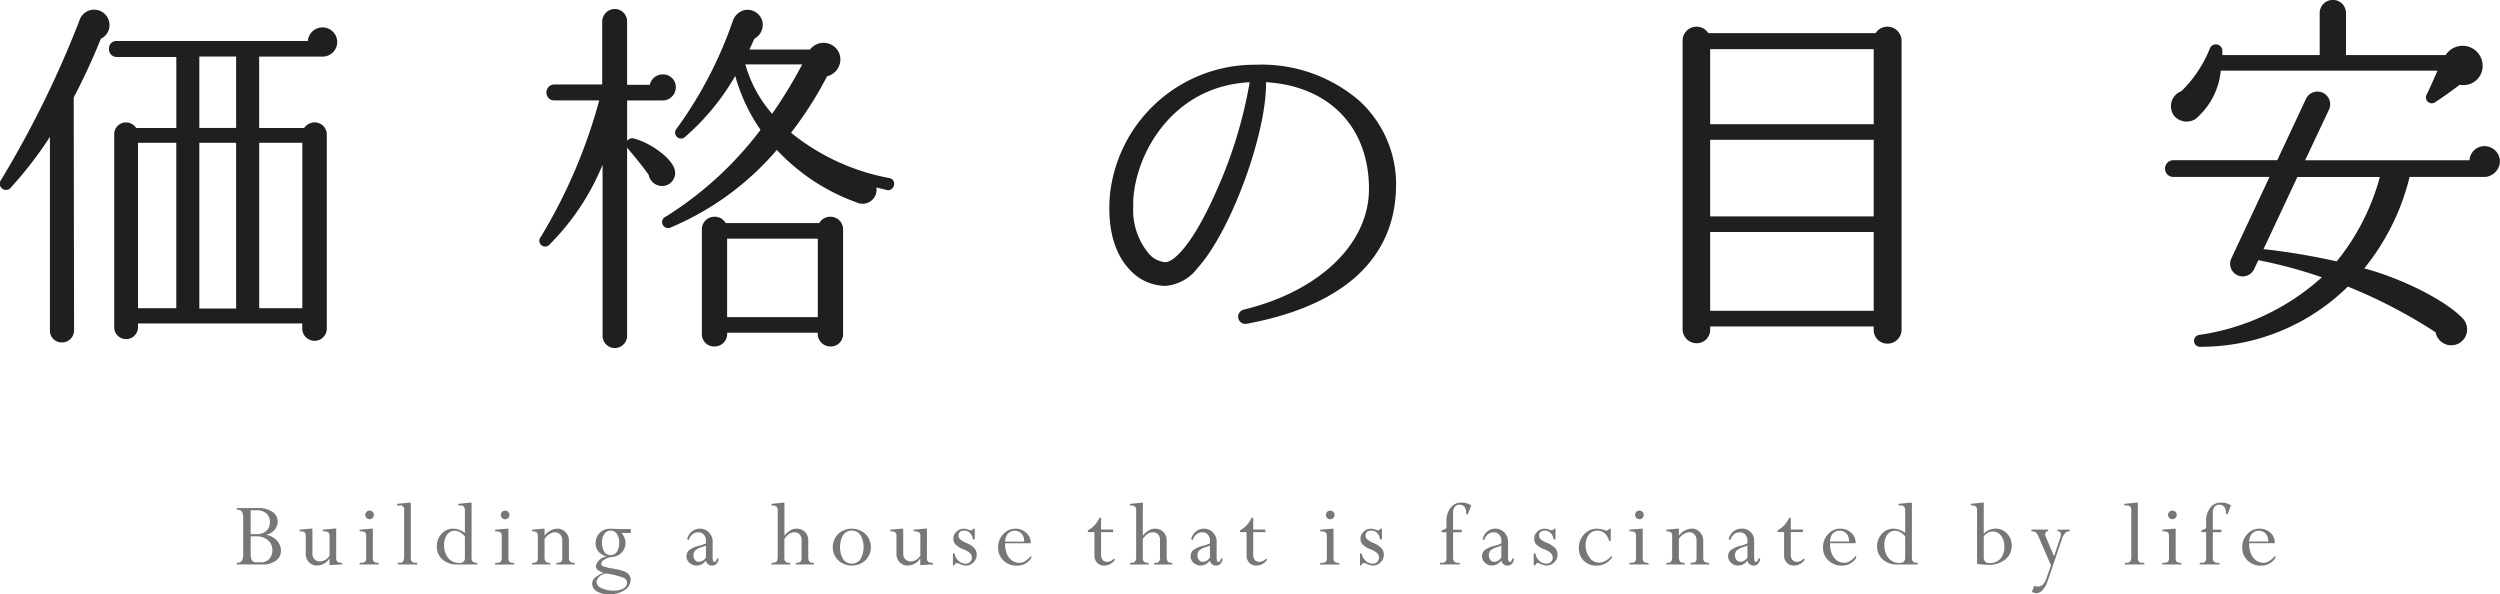 <svg id="price-title2.svg" xmlns="http://www.w3.org/2000/svg" width="242.159" height="57.563" viewBox="0 0 242.159 57.563">
  <defs>
    <style>
      .cls-1 {
        fill: #1f1f1f;
      }

      .cls-1, .cls-2 {
        fill-rule: evenodd;
      }

      .cls-2 {
        fill: #777;
      }
    </style>
  </defs>
  <path id="価格の目安" class="cls-1" d="M848.268,452.222a1.49,1.49,0,0,0-2.808.18,98.89,98.89,0,0,1-7.56,15.373,0.606,0.606,0,1,0,.972.72,36.916,36.916,0,0,0,3.744-4.86v18.757a1.137,1.137,0,0,0,1.152,1.152,1.168,1.168,0,0,0,1.188-1.152l-0.036-22.573a61.662,61.662,0,0,0,2.628-5.689A1.463,1.463,0,0,0,848.268,452.222Zm22.177,2.232a1.424,1.424,0,0,0-2.844-.108H849.06a0.709,0.709,0,0,0-.72.756,0.741,0.741,0,0,0,.72.793h5.8v6.876h-3.889a1.181,1.181,0,0,0-.972-0.54,1.137,1.137,0,0,0-1.152,1.152V482.14a1.152,1.152,0,0,0,2.3,0v-0.432h15.913v0.54a1.189,1.189,0,0,0,2.376,0V463.383a1.168,1.168,0,0,0-1.188-1.152,1.246,1.246,0,0,0-1.008.54h-4.356v-6.912h6.12A1.415,1.415,0,0,0,870.445,454.454Zm-13.356,1.4h3.564v6.912h-3.564v-6.912Zm-5.941,8.352h3.709v16.021h-3.709V464.211Zm5.941,0h3.564v16.057h-3.564V464.211Zm5.8,0h4.176v16.021h-4.176V464.211Zm40.355-5.364a1.23,1.23,0,0,0-1.26-1.26,1.278,1.278,0,0,0-1.26,1.008h-2.2v-6.157a1.2,1.2,0,0,0-1.188-1.188,1.23,1.23,0,0,0-1.224,1.188v6.121h-4.644a0.769,0.769,0,0,0-.756.792,0.738,0.738,0,0,0,.756.756h4.356a51.525,51.525,0,0,1-5.652,13.212,0.563,0.563,0,1,0,.864.72,23.479,23.479,0,0,0,5.112-7.7V482.9a1.188,1.188,0,0,0,2.376,0V464.679c0.792,0.936,1.476,1.764,2.088,2.628a1.337,1.337,0,0,0,1.188,1.08,1.262,1.262,0,0,0,1.3-1.692c-0.36-1.044-2.268-2.484-3.96-2.916a0.584,0.584,0,0,0-.612.252v-3.924h3.456A1.275,1.275,0,0,0,903.24,458.847Zm21.133,9.468a0.552,0.552,0,0,0-.432-0.684,21.275,21.275,0,0,1-9.54-4.392,36.1,36.1,0,0,0,3.492-5.472,1.685,1.685,0,0,0,1.224-2.088,1.645,1.645,0,0,0-2.88-.5h-5.868c0.18-.4.36-0.756,0.468-1.044a1.523,1.523,0,0,0,.792-1.656,1.48,1.48,0,0,0-1.764-1.116,1.615,1.615,0,0,0-1.08.972,39.75,39.75,0,0,1-5.473,10.513,0.574,0.574,0,1,0,.864.756A22.936,22.936,0,0,0,909,457.731a17.3,17.3,0,0,0,2.448,5.22,34.145,34.145,0,0,1-9.145,8.388,0.582,0.582,0,1,0,.5,1.044,27.534,27.534,0,0,0,10.225-7.488,19.61,19.61,0,0,0,7.7,5.076,1.359,1.359,0,0,0,1.944-1.44l1.008,0.252A0.576,0.576,0,0,0,924.373,468.315Zm-8.892-11.7a43.3,43.3,0,0,1-2.916,4.788,12.359,12.359,0,0,1-2.592-4.788h5.508Zm3.96,15.984a1.214,1.214,0,0,0-1.224-1.224,1.183,1.183,0,0,0-1.08.612h-9.072a1.183,1.183,0,0,0-1.08-.612,1.214,1.214,0,0,0-1.224,1.224v10.153a1.184,1.184,0,0,0,1.224,1.188,1.22,1.22,0,0,0,1.224-1.332h8.784a1.22,1.22,0,0,0,1.224,1.332,1.184,1.184,0,0,0,1.224-1.188V472.6Zm-11.232.9h8.784v7.6h-8.784v-7.6Zm64.8-5.256a10.963,10.963,0,0,0-3.6-8.136,14.505,14.505,0,0,0-10.008-3.456,14.081,14.081,0,0,0-14.113,12.6c-0.324,3.96.828,6.085,1.872,7.2a4.718,4.718,0,0,0,3.528,1.62,4.3,4.3,0,0,0,3.06-1.692c3.276-3.6,6.733-13.105,6.661-18.037,6.084,0.36,9.972,4.32,9.972,10.332,0,5.292-4.752,9.9-12.132,11.7a0.694,0.694,0,0,0-.54.684,0.7,0.7,0,0,0,.828.684C968.005,479.98,973.009,475.336,973.009,468.243Zm-14.184-9.9A43.663,43.663,0,0,1,955.548,469c-2.2,4.968-4.032,6.769-4.9,6.769a2.352,2.352,0,0,1-1.62-.864,6.588,6.588,0,0,1-1.476-4.573v-0.576C947.808,465.147,951.444,458.7,958.825,458.343Zm63.145-4.069a1.371,1.371,0,0,0-2.52-.684h-16.2a1.351,1.351,0,0,0-2.49.684V482.32a1.355,1.355,0,0,0,1.37,1.3,1.294,1.294,0,0,0,1.3-1.3V482h15.84v0.36a1.32,1.32,0,0,0,1.33,1.3,1.355,1.355,0,0,0,1.37-1.3V454.274Zm-18.54.864h15.84v7.273h-15.84v-7.273Zm0,8.785h15.84v7.416h-15.84v-7.416Zm0,8.928h15.84v7.633h-15.84v-7.633Zm74.74-16.668a1.947,1.947,0,0,0-3.5-.468h-9.65v-4.069a1.275,1.275,0,0,0-2.55,0v4.069h-9.43v-0.469a0.627,0.627,0,0,0-1.23-.108,12.111,12.111,0,0,1-2.73,4.069,1.55,1.55,0,0,0-.69,2.412,1.594,1.594,0,0,0,2.05.288,6.974,6.974,0,0,0,2.45-4.68h20.99c-0.25.576-.75,1.728-1.04,2.3a0.568,0.568,0,0,0,.86.72c0.69-.432,1.66-1.152,2.34-1.656A1.861,1.861,0,0,0,1078.17,456.183Zm1.76,9.864a1.493,1.493,0,0,0-1.48-1.512,1.455,1.455,0,0,0-1.47,1.368h-15.92l2.31-4.9a1.231,1.231,0,1,0-2.23-1.044l-2.78,5.94h-10.08a0.807,0.807,0,0,0-.79.828,0.8,0.8,0,0,0,.79.792h9.33l-3.71,7.921a1.218,1.218,0,0,0,2.2,1.044l0.43-.9a45.691,45.691,0,0,1,6.15,1.656,22.472,22.472,0,0,1-11.88,5.58,0.579,0.579,0,0,0,.11,1.152,20.308,20.308,0,0,0,14.29-5.832,49.625,49.625,0,0,1,8.5,4.428,1.539,1.539,0,1,0,2.7-1.26c-1.62-1.8-5.98-3.96-9.61-4.932a22.519,22.519,0,0,0,4.39-8.857h7.31A1.554,1.554,0,0,0,1079.93,466.047Zm-11.63,1.476a22.1,22.1,0,0,1-4.18,8.173,67.482,67.482,0,0,0-7.09-1.188l3.28-6.985h7.99Z" transform="translate(-837.781 -450.375)"/>
  <path id="Building_a_house_that_is_fascinated_by_life_のコピー" data-name="Building a house that is fascinated by life のコピー" class="cls-2" d="M864.509,504.685a1.159,1.159,0,0,0,.482-0.972,1.408,1.408,0,0,0-.393-0.981,1.839,1.839,0,0,0-1.018-.552v-0.023a1.31,1.31,0,0,0,1.1-1.238,1.132,1.132,0,0,0-.508-0.965,2.345,2.345,0,0,0-1.394-.365h-2.06v0.158a0.559,0.559,0,0,1,.491.186,1.3,1.3,0,0,1,.128.685v3.408a1.23,1.23,0,0,1-.135.678,0.556,0.556,0,0,1-.484.188v0.159h2.517A2.057,2.057,0,0,0,864.509,504.685Zm-1.9-4.887a1.408,1.408,0,0,1,.969.307,1.1,1.1,0,0,1,.343.862,1.062,1.062,0,0,1-.35.836,1.375,1.375,0,0,1-.943.309h-0.565V499.8H862.6Zm1.118,2.892a1.222,1.222,0,0,1,.431.978,1.19,1.19,0,0,1-.3.854,1.019,1.019,0,0,1-.777.319h-0.453a0.48,0.48,0,0,1-.448-0.193,1.554,1.554,0,0,1-.116-0.724v-1.6h0.518A1.709,1.709,0,0,1,863.722,502.69Zm5.317-1.006v0.158a1.072,1.072,0,0,1,.549.1,0.6,0.6,0,0,1,.108.439V504.2a1.137,1.137,0,0,1-.895.554,0.709,0.709,0,0,1-.763-0.763v-2.412h-0.163l-1.085.1v0.158a0.855,0.855,0,0,1,.47.094,0.409,0.409,0,0,1,.131.354v1.73a1.134,1.134,0,0,0,.309.814,1.051,1.051,0,0,0,.794.324,1.47,1.47,0,0,0,1.183-.661H869.7v0.619l1.229-.065v-0.159a0.772,0.772,0,0,1-.463-0.1,0.475,0.475,0,0,1-.119-0.378v-2.835h-0.158Zm3.568,0v0.158a0.9,0.9,0,0,1,.531.1,0.563,0.563,0,0,1,.107.407v2.078a0.463,0.463,0,0,1-.117.376,0.954,0.954,0,0,1-.521.091v0.159h1.849v-0.159a0.762,0.762,0,0,1-.443-0.093,0.452,0.452,0,0,1-.121-0.373v-2.844h-0.163Zm0.673-1.73a0.386,0.386,0,0,0-.124.291,0.4,0.4,0,0,0,.126.3,0.412,0.412,0,0,0,.3.123,0.392,0.392,0,0,0,.289-0.123,0.406,0.406,0,0,0,.121-0.3,0.406,0.406,0,0,0-.41-0.41A0.417,0.417,0,0,0,873.28,499.954Zm4.4,4.838a0.489,0.489,0,0,1-.112-0.375v-5.355h-0.159l-1.164.117v0.158h0.219a0.381,0.381,0,0,1,.457.461v4.456a0.95,0.95,0,0,1-.094.5,0.4,0.4,0,0,1-.354.135h-0.172v0.159h1.886v-0.159H878.1A0.644,0.644,0,0,1,877.684,504.792Zm4.49-5.613v0.158h0.19a0.425,0.425,0,0,1,.359.121,0.84,0.84,0,0,1,.089.461v2.072a2.074,2.074,0,0,0-1.137-.409,1.474,1.474,0,0,0-1.12.5,1.721,1.721,0,0,0-.463,1.213,1.655,1.655,0,0,0,.529,1.258,2.009,2.009,0,0,0,1.436.5h1.965v-0.159a0.678,0.678,0,0,1-.442-0.107,0.5,0.5,0,0,1-.121-0.386v-5.337H883.3Zm0.512,5.6a0.577,0.577,0,0,1-.41.121,1.322,1.322,0,0,1-1.087-.479,1.946,1.946,0,0,1-.389-1.267,1.606,1.606,0,0,1,.284-0.99,0.887,0.887,0,0,1,.745-0.379,1.044,1.044,0,0,1,.524.151,1.509,1.509,0,0,1,.459.417v2.035A0.523,0.523,0,0,1,882.686,504.776Zm3.055-3.092v0.158a0.9,0.9,0,0,1,.531.1,0.558,0.558,0,0,1,.107.407v2.078a0.463,0.463,0,0,1-.116.376,0.959,0.959,0,0,1-.522.091v0.159h1.849v-0.159a0.759,0.759,0,0,1-.442-0.093,0.452,0.452,0,0,1-.121-0.373v-2.844h-0.163Zm0.673-1.73a0.388,0.388,0,0,0-.123.291,0.4,0.4,0,0,0,.126.3,0.41,0.41,0,0,0,.3.123,0.39,0.39,0,0,0,.288-0.123,0.406,0.406,0,0,0,.121-0.3,0.4,0.4,0,0,0-.409-0.41A0.421,0.421,0,0,0,886.414,499.954Zm3.952,1.628-1.052.1v0.158a0.733,0.733,0,0,1,.456.1,0.54,0.54,0,0,1,.107.4v1.9a1.024,1.024,0,0,1-.088.526,0.606,0.606,0,0,1-.475.123v0.159h1.779v-0.159a0.645,0.645,0,0,1-.455-0.114,0.855,0.855,0,0,1-.109-0.534v-1.652a1.3,1.3,0,0,1,.96-0.661,0.737,0.737,0,0,1,.542.21,0.759,0.759,0,0,1,.212.564v1.768a0.381,0.381,0,0,1-.123.333,0.856,0.856,0,0,1-.459.086v0.159h1.8v-0.159a0.677,0.677,0,0,1-.456-0.111,0.656,0.656,0,0,1-.117-0.462v-1.525a1.2,1.2,0,0,0-.326-0.879,1.093,1.093,0,0,0-.815-0.333,1.658,1.658,0,0,0-1.22.675v-0.675h-0.163Zm6.991,0.018q-0.325-.018-0.447-0.018a1.405,1.405,0,0,0-1.027.4,1.356,1.356,0,0,0-.407,1.011,1.221,1.221,0,0,0,.277.808,1.49,1.49,0,0,0,.784.468v0.018a1.216,1.216,0,0,0-1.043.927,0.486,0.486,0,0,0,.2.375,1.265,1.265,0,0,0,.54.244v0.019a2.782,2.782,0,0,0-.831.486,0.765,0.765,0,0,0-.263.571,0.856,0.856,0,0,0,.458.747,2.239,2.239,0,0,0,1.2.287,2.553,2.553,0,0,0,1.473-.411,1.2,1.2,0,0,0,.6-1.007,0.767,0.767,0,0,0-.174-0.492,1.1,1.1,0,0,0-.484-0.333,7.138,7.138,0,0,0-1.1-.26,4.506,4.506,0,0,1-.906-0.218,0.3,0.3,0,0,1-.194-0.279,0.6,0.6,0,0,1,.366-0.391,1.589,1.589,0,0,1,.733-0.237,1.271,1.271,0,0,0,.887-0.424,1.29,1.29,0,0,0,.371-0.908,1.518,1.518,0,0,0-.382-0.982h0.894v-0.382H897.8c-0.075,0-.221-0.006-0.438-0.019h0Zm-1.038.487a0.72,0.72,0,0,1,.61-0.319,0.706,0.706,0,0,1,.6.321,1.4,1.4,0,0,1,.23.834,1.552,1.552,0,0,1-.225.891,0.708,0.708,0,0,1-.613.329,0.7,0.7,0,0,1-.605-0.336,1.543,1.543,0,0,1-.228-0.884A1.38,1.38,0,0,1,896.319,502.087Zm1.848,5.283a1.779,1.779,0,0,1-.917.209,2.676,2.676,0,0,1-1.211-.244,0.713,0.713,0,0,1-.484-0.608,1.029,1.029,0,0,1,.982-0.8,7.865,7.865,0,0,1,1.57.384,0.574,0.574,0,0,1,.414.515A0.621,0.621,0,0,1,898.167,507.37Zm7.546-2.315a1.778,1.778,0,0,0,.447-0.377,0.588,0.588,0,0,0,.573.48,0.6,0.6,0,0,0,.458-0.186,0.789,0.789,0,0,0,.2-0.5h-0.163a0.985,0.985,0,0,1-.107.263,0.143,0.143,0,0,1-.121.063,0.15,0.15,0,0,1-.151-0.11,1.408,1.408,0,0,1-.04-0.416V502.82a1.235,1.235,0,0,0-2.023-.954,1.309,1.309,0,0,0-.445.754l0.172,0.047a1.037,1.037,0,0,1,.34-0.531,0.858,0.858,0,0,1,.555-0.2,0.7,0.7,0,0,1,.549.226,0.85,0.85,0,0,1,.2.594v0.251a3.218,3.218,0,0,1-.633.224,2.547,2.547,0,0,0-1,.44,0.766,0.766,0,0,0-.244.584,0.837,0.837,0,0,0,.284.636A1.037,1.037,0,0,0,905.713,505.055Zm0.149-.384a0.786,0.786,0,0,1-.4.124,0.454,0.454,0,0,1-.36-0.184,0.666,0.666,0,0,1-.152-0.436,0.7,0.7,0,0,1,.142-0.458,1.539,1.539,0,0,1,.65-0.343c0.183-.062.323-0.113,0.419-0.153v1.145A0.726,0.726,0,0,1,905.862,504.671Zm9.452,0.114a0.671,0.671,0,0,1-.454.107v0.159h1.756v-0.159a0.572,0.572,0,0,1-.438-0.125,0.872,0.872,0,0,1-.107-0.523v-1.492a1.153,1.153,0,0,0-.316-0.853,1.1,1.1,0,0,0-.811-0.317,1.165,1.165,0,0,0-.593.151,2.486,2.486,0,0,0-.59.524v-3.195H913.6l-1.09.117v0.158a0.8,0.8,0,0,1,.492.1,0.558,0.558,0,0,1,.109.408v4.4a0.846,0.846,0,0,1-.107.522,0.735,0.735,0,0,1-.494.125v0.159h1.812v-0.159a0.731,0.731,0,0,1-.442-0.1,0.444,0.444,0,0,1-.122-0.36v-1.852a1.892,1.892,0,0,1,.473-0.5,0.916,0.916,0,0,1,.51-0.147,0.643,0.643,0,0,1,.494.2,0.755,0.755,0,0,1,.186.536v1.67A0.627,0.627,0,0,1,915.314,504.785Zm6.3-2.693a1.97,1.97,0,0,0-2.645,0,1.813,1.813,0,0,0,0,2.556,1.965,1.965,0,0,0,2.641,0A1.813,1.813,0,0,0,921.609,502.092Zm-0.482,2.441a1.027,1.027,0,0,1-1.681,0,2.382,2.382,0,0,1,0-2.336,1.021,1.021,0,0,1,1.677.009A2.355,2.355,0,0,1,921.127,504.533Zm5.139-2.849v0.158a1.077,1.077,0,0,1,.55.1,0.6,0.6,0,0,1,.107.439V504.2a1.134,1.134,0,0,1-.894.554,0.757,0.757,0,0,1-.556-0.2,0.748,0.748,0,0,1-.208-0.559v-2.412H925.1l-1.085.1v0.158a0.856,0.856,0,0,1,.471.094,0.409,0.409,0,0,1,.13.354v1.73a1.13,1.13,0,0,0,.31.814,1.049,1.049,0,0,0,.794.324,1.468,1.468,0,0,0,1.182-.661h0.019v0.619l1.229-.065v-0.159a0.774,0.774,0,0,1-.463-0.1,0.478,0.478,0,0,1-.119-0.378v-2.835h-0.158Zm5.771-.1a0.214,0.214,0,0,1-.2.158,0.767,0.767,0,0,1-.266-0.065,1.126,1.126,0,0,0-.423-0.093,1.024,1.024,0,0,0-.725.286,0.907,0.907,0,0,0-.3.683,0.817,0.817,0,0,0,.186.54,2.181,2.181,0,0,0,.773.481,2.15,2.15,0,0,1,.678.4,0.6,0.6,0,0,1,.156.413,0.557,0.557,0,0,1-.17.415,0.574,0.574,0,0,1-.421.168,1.019,1.019,0,0,1-.694-0.267,1.243,1.243,0,0,1-.391-0.721h-0.163v1.151h0.163a0.262,0.262,0,0,1,.07-0.163,0.194,0.194,0,0,1,.149-0.066,0.886,0.886,0,0,1,.265.089,1.56,1.56,0,0,0,.592.163,1.034,1.034,0,0,0,.749-0.31,0.992,0.992,0,0,0,.317-0.733,0.977,0.977,0,0,0-.2-0.615,2.2,2.2,0,0,0-.813-0.535,2.113,2.113,0,0,1-.617-0.375,0.522,0.522,0,0,1-.142-0.361,0.411,0.411,0,0,1,.154-0.335,0.621,0.621,0,0,1,.405-0.126,0.775,0.775,0,0,1,.564.23,1.014,1.014,0,0,1,.279.622H932.2v-1.038h-0.163Zm5.009,3.168a1.1,1.1,0,0,1-.566.138,1.152,1.152,0,0,1-.679-0.233,1.439,1.439,0,0,1-.5-0.645,2.523,2.523,0,0,1-.17-0.971v-0.046h2.482v-0.07a1.233,1.233,0,0,0-.438-0.946,1.482,1.482,0,0,0-1.025-.395,1.58,1.58,0,0,0-1.2.526,1.824,1.824,0,0,0-.492,1.294,1.675,1.675,0,0,0,.515,1.26,1.8,1.8,0,0,0,1.306.5,1.625,1.625,0,0,0,.766-0.168,2.014,2.014,0,0,0,.627-0.559v-0.246A3.094,3.094,0,0,1,937.046,504.75Zm-1.634-2.689a0.839,0.839,0,0,1,.659-0.279,0.865,0.865,0,0,1,.645.265,0.985,0.985,0,0,1,.258.717v0.066h-1.839A1.224,1.224,0,0,1,935.412,502.061Zm7.734-.312v0.163h0.638v2.263a0.967,0.967,0,0,0,.27.708,0.942,0.942,0,0,0,.7.275,1.28,1.28,0,0,0,1.02-.564l-0.107-.125a0.829,0.829,0,0,1-.629.326,0.564,0.564,0,0,1-.451-0.184,0.778,0.778,0,0,1-.159-0.524v-2.175h1.174v-0.247h-1.174v-1.136h-0.163a2.53,2.53,0,0,1-1.122,1.22h0Zm6.881,3.036a0.673,0.673,0,0,1-.454.107v0.159h1.756v-0.159a0.569,0.569,0,0,1-.438-0.125,0.865,0.865,0,0,1-.107-0.523v-1.492a1.154,1.154,0,0,0-.317-0.853,1.093,1.093,0,0,0-.81-0.317,1.166,1.166,0,0,0-.594.151,2.484,2.484,0,0,0-.589.524v-3.195h-0.158l-1.09.117v0.158a0.792,0.792,0,0,1,.491.1,0.558,0.558,0,0,1,.11.408v4.4a0.846,0.846,0,0,1-.107.522,0.737,0.737,0,0,1-.494.125v0.159h1.812v-0.159a0.735,0.735,0,0,1-.443-0.1,0.444,0.444,0,0,1-.121-0.36v-1.852a1.876,1.876,0,0,1,.473-0.5,0.912,0.912,0,0,1,.51-0.147,0.639,0.639,0,0,1,.493.2,0.755,0.755,0,0,1,.186.536v1.67A0.628,0.628,0,0,1,950.027,504.785Zm4.5,0.27a1.778,1.778,0,0,0,.447-0.377,0.589,0.589,0,0,0,.573.48,0.6,0.6,0,0,0,.459-0.186,0.794,0.794,0,0,0,.2-0.5h-0.163a0.985,0.985,0,0,1-.107.263,0.143,0.143,0,0,1-.121.063,0.15,0.15,0,0,1-.151-0.11,1.444,1.444,0,0,1-.04-0.416V502.82a1.235,1.235,0,0,0-2.023-.954,1.315,1.315,0,0,0-.445.754l0.173,0.047a1.025,1.025,0,0,1,.34-0.531,0.853,0.853,0,0,1,.554-0.2,0.7,0.7,0,0,1,.549.226,0.85,0.85,0,0,1,.205.594v0.251a3.218,3.218,0,0,1-.633.224,2.54,2.54,0,0,0-.994.44,0.767,0.767,0,0,0-.245.584,0.837,0.837,0,0,0,.284.636A1.037,1.037,0,0,0,954.524,505.055Zm0.149-.384a0.786,0.786,0,0,1-.4.124,0.456,0.456,0,0,1-.361-0.184,0.666,0.666,0,0,1-.152-0.436,0.7,0.7,0,0,1,.142-0.458,1.546,1.546,0,0,1,.65-0.343c0.183-.062.323-0.113,0.419-0.153v1.145A0.726,0.726,0,0,1,954.673,504.671Zm3.209-2.922v0.163h0.638v2.263a0.967,0.967,0,0,0,.27.708,0.945,0.945,0,0,0,.7.275,1.279,1.279,0,0,0,1.019-.564l-0.107-.125a0.827,0.827,0,0,1-.628.326,0.565,0.565,0,0,1-.452-0.184,0.778,0.778,0,0,1-.158-0.524v-2.175h1.173v-0.247h-1.173v-1.136h-0.163a2.536,2.536,0,0,1-1.123,1.22h0Zm7.774-.065v0.158a0.9,0.9,0,0,1,.531.1,0.563,0.563,0,0,1,.107.407v2.078a0.466,0.466,0,0,1-.116.376,0.961,0.961,0,0,1-.522.091v0.159h1.849v-0.159a0.759,0.759,0,0,1-.442-0.093,0.452,0.452,0,0,1-.122-0.373v-2.844h-0.163Zm0.673-1.73a0.388,0.388,0,0,0-.123.291,0.4,0.4,0,0,0,.125.3,0.413,0.413,0,0,0,.3.123,0.392,0.392,0,0,0,.289-0.123,0.406,0.406,0,0,0,.121-0.3,0.406,0.406,0,0,0-.41-0.41A0.417,0.417,0,0,0,966.329,499.954Zm5.144,1.628a0.214,0.214,0,0,1-.2.158,0.762,0.762,0,0,1-.265-0.065,1.135,1.135,0,0,0-.424-0.093,1.019,1.019,0,0,0-.724.286,0.9,0.9,0,0,0-.305.683,0.817,0.817,0,0,0,.186.54,2.174,2.174,0,0,0,.772.481,2.125,2.125,0,0,1,.678.4,0.6,0.6,0,0,1,.157.413,0.561,0.561,0,0,1-.17.415,0.578,0.578,0,0,1-.422.168,1.019,1.019,0,0,1-.694-0.267,1.243,1.243,0,0,1-.391-0.721h-0.163v1.151h0.163a0.267,0.267,0,0,1,.07-0.163,0.194,0.194,0,0,1,.149-0.066,0.886,0.886,0,0,1,.265.089,1.564,1.564,0,0,0,.592.163,1.036,1.036,0,0,0,.75-0.31,0.991,0.991,0,0,0,.316-0.733,0.977,0.977,0,0,0-.2-0.615,2.2,2.2,0,0,0-.812-0.535,2.085,2.085,0,0,1-.617-0.375,0.518,0.518,0,0,1-.142-0.361,0.41,0.41,0,0,1,.153-0.335,0.622,0.622,0,0,1,.406-0.126,0.773,0.773,0,0,1,.563.23,1.014,1.014,0,0,1,.279.622h0.191v-1.038h-0.163Zm7.9,0.1H978.53v-1.63a0.908,0.908,0,0,1,.168-0.582,0.555,0.555,0,0,1,.461-0.209,0.581,0.581,0,0,1,.472.2,0.879,0.879,0,0,1,.17.578c0,0.046,0,.095,0,0.144h0.163l0.326-.852a1.546,1.546,0,0,0-.955-0.275,1.257,1.257,0,0,0-1.059.513,2.081,2.081,0,0,0-.389,1.3v0.666a2.7,2.7,0,0,1-.471.228v0.163h0.471v2.514a0.463,0.463,0,0,1-.107.347,0.528,0.528,0,0,1-.364.1h-0.149v0.159h1.914v-0.159h-0.158a0.5,0.5,0,0,1-.375-0.118,0.545,0.545,0,0,1-.114-0.385v-2.458h0.838v-0.247Zm3.377,3.371a1.744,1.744,0,0,0,.447-0.377,0.59,0.59,0,0,0,.573.48,0.6,0.6,0,0,0,.459-0.186,0.8,0.8,0,0,0,.2-0.5h-0.163a1.012,1.012,0,0,1-.108.263,0.143,0.143,0,0,1-.121.063,0.15,0.15,0,0,1-.151-0.11,1.444,1.444,0,0,1-.04-0.416V502.82a1.235,1.235,0,0,0-2.023-.954,1.315,1.315,0,0,0-.445.754l0.173,0.047a1.025,1.025,0,0,1,.34-0.531,0.853,0.853,0,0,1,.554-0.2,0.7,0.7,0,0,1,.549.226,0.85,0.85,0,0,1,.205.594v0.251a3.192,3.192,0,0,1-.633.224,2.54,2.54,0,0,0-.994.44,0.767,0.767,0,0,0-.245.584,0.837,0.837,0,0,0,.284.636A1.037,1.037,0,0,0,982.745,505.055Zm0.149-.384a0.786,0.786,0,0,1-.4.124,0.456,0.456,0,0,1-.361-0.184,0.666,0.666,0,0,1-.152-0.436,0.69,0.69,0,0,1,.143-0.458,1.534,1.534,0,0,1,.649-0.343c0.183-.062.323-0.113,0.419-0.153v1.145A0.726,0.726,0,0,1,982.894,504.671Zm5.394-3.089a0.216,0.216,0,0,1-.2.158,0.767,0.767,0,0,1-.265-0.065,1.127,1.127,0,0,0-.424-0.093,1.021,1.021,0,0,0-.724.286,0.907,0.907,0,0,0-.3.683,0.817,0.817,0,0,0,.186.54,2.174,2.174,0,0,0,.772.481,2.125,2.125,0,0,1,.678.4,0.6,0.6,0,0,1,.157.413,0.561,0.561,0,0,1-.17.415,0.576,0.576,0,0,1-.422.168,1.017,1.017,0,0,1-.693-0.267,1.244,1.244,0,0,1-.392-0.721h-0.163v1.151h0.163a0.273,0.273,0,0,1,.07-0.163,0.2,0.2,0,0,1,.149-0.066,0.889,0.889,0,0,1,.266.089,1.556,1.556,0,0,0,.591.163,1.034,1.034,0,0,0,.75-0.31,0.992,0.992,0,0,0,.317-0.733,0.977,0.977,0,0,0-.2-0.615,2.2,2.2,0,0,0-.813-0.535A2.1,2.1,0,0,1,987,502.59a0.518,0.518,0,0,1-.142-0.361,0.408,0.408,0,0,1,.154-0.335,0.617,0.617,0,0,1,.405-0.126,0.773,0.773,0,0,1,.563.23,1.015,1.015,0,0,1,.28.622h0.191v-1.038h-0.163Zm5.337,0a0.258,0.258,0,0,1-.228.186,0.956,0.956,0,0,1-.238-0.056,2.312,2.312,0,0,0-.717-0.13,1.623,1.623,0,0,0-1.231.544,1.868,1.868,0,0,0-.51,1.323,1.674,1.674,0,0,0,.472,1.234,1.649,1.649,0,0,0,1.223.475,1.755,1.755,0,0,0,1.49-.745v-0.247a1.781,1.781,0,0,1-.58.517,1.4,1.4,0,0,1-.682.186,1.09,1.09,0,0,1-.892-0.5,1.936,1.936,0,0,1-.375-1.192,1.563,1.563,0,0,1,.317-1.015,1,1,0,0,1,.819-0.391,1.048,1.048,0,0,1,.722.27,1.359,1.359,0,0,1,.41.736h0.163v-1.192h-0.163Zm1.975,0.1v0.158a0.9,0.9,0,0,1,.531.1,0.558,0.558,0,0,1,.107.407v2.078a0.466,0.466,0,0,1-.116.376,0.961,0.961,0,0,1-.522.091v0.159h1.849v-0.159a0.759,0.759,0,0,1-.442-0.093,0.452,0.452,0,0,1-.121-0.373v-2.844h-0.163Zm0.673-1.73a0.388,0.388,0,0,0-.123.291,0.4,0.4,0,0,0,.126.3,0.41,0.41,0,0,0,.3.123,0.39,0.39,0,0,0,.288-0.123,0.406,0.406,0,0,0,.121-0.3,0.4,0.4,0,0,0-.118-0.291,0.4,0.4,0,0,0-.291-0.119A0.419,0.419,0,0,0,996.273,499.954Zm3.957,1.628-1.057.1v0.158a0.733,0.733,0,0,1,.456.1,0.54,0.54,0,0,1,.107.4v1.9a1.024,1.024,0,0,1-.088.526,0.606,0.606,0,0,1-.475.123v0.159h1.777v-0.159a0.628,0.628,0,0,1-.45-0.114,0.8,0.8,0,0,1-.11-0.534v-1.652a1.286,1.286,0,0,1,.96-0.661,0.731,0.731,0,0,1,.54.21,0.762,0.762,0,0,1,.21.564v1.768a0.386,0.386,0,0,1-.12.333,0.863,0.863,0,0,1-.46.086v0.159h1.8v-0.159a0.658,0.658,0,0,1-.45-0.111,0.644,0.644,0,0,1-.12-0.462v-1.525a1.194,1.194,0,0,0-.33-0.879,1.081,1.081,0,0,0-.81-0.333,1.648,1.648,0,0,0-1.22.675v-0.675h-0.16Zm6.36,3.473a1.637,1.637,0,0,0,.44-0.377,0.6,0.6,0,0,0,.58.48,0.607,0.607,0,0,0,.46-0.186,0.8,0.8,0,0,0,.19-0.5h-0.16a1,1,0,0,1-.11.263,0.14,0.14,0,0,1-.12.063,0.155,0.155,0,0,1-.15-0.11,1.31,1.31,0,0,1-.04-0.416V502.82a1.15,1.15,0,0,0-1.22-1.238,1.206,1.206,0,0,0-.8.284,1.316,1.316,0,0,0-.45.754l0.18,0.047a0.951,0.951,0,0,1,.34-0.531,0.837,0.837,0,0,1,.55-0.2,0.71,0.71,0,0,1,.55.226,0.833,0.833,0,0,1,.2.594v0.251a3.024,3.024,0,0,1-.63.224,2.494,2.494,0,0,0-.99.44,0.747,0.747,0,0,0-.25.584,0.84,0.84,0,0,0,.29.636,0.958,0.958,0,0,0,.68.263A0.987,0.987,0,0,0,1006.59,505.055Zm0.15-.384a0.806,0.806,0,0,1-.4.124,0.486,0.486,0,0,1-.37-0.184,0.741,0.741,0,0,1,0-.894,1.5,1.5,0,0,1,.65-0.343c0.18-.062.32-0.113,0.41-0.153v1.145A0.656,0.656,0,0,1,1006.74,504.671Zm3.21-2.922v0.163h0.63v2.263a0.967,0.967,0,0,0,.27.708,0.957,0.957,0,0,0,.71.275,1.3,1.3,0,0,0,1.02-.564l-0.11-.125a0.831,0.831,0,0,1-.63.326,0.562,0.562,0,0,1-.45-0.184,0.758,0.758,0,0,1-.16-0.524v-2.175h1.17v-0.247h-1.17v-1.136h-0.16a2.545,2.545,0,0,1-1.12,1.22h0Zm6.99,3a1.124,1.124,0,0,1-.57.138,1.175,1.175,0,0,1-.68-0.233,1.464,1.464,0,0,1-.49-0.645,2.415,2.415,0,0,1-.17-0.971v-0.046h2.48v-0.07a1.241,1.241,0,0,0-.44-0.946,1.47,1.47,0,0,0-1.02-.395,1.592,1.592,0,0,0-1.21.526,1.857,1.857,0,0,0-.49,1.294,1.654,1.654,0,0,0,.52,1.26,1.781,1.781,0,0,0,1.3.5,1.628,1.628,0,0,0,.77-0.168,1.976,1.976,0,0,0,.62-0.559v-0.246A3,3,0,0,1,1016.94,504.75Zm-1.64-2.689a0.853,0.853,0,0,1,.66-0.279,0.867,0.867,0,0,1,.65.265,0.994,0.994,0,0,1,.26.717v0.066h-1.84A1.269,1.269,0,0,1,1015.3,502.061Zm6.37-2.882v0.158h0.19a0.428,0.428,0,0,1,.36.121,0.829,0.829,0,0,1,.09.461v2.072a2.067,2.067,0,0,0-1.14-.409,1.486,1.486,0,0,0-1.12.5,1.759,1.759,0,0,0-.46,1.213,1.667,1.667,0,0,0,.53,1.258,2.007,2.007,0,0,0,1.44.5h1.96v-0.159a0.677,0.677,0,0,1-.44-0.107,0.5,0.5,0,0,1-.12-0.386v-5.337h-0.16Zm0.52,5.6a0.6,0.6,0,0,1-.41.121,1.324,1.324,0,0,1-1.09-.479,1.947,1.947,0,0,1-.39-1.267,1.6,1.6,0,0,1,.28-0.99,0.893,0.893,0,0,1,.75-0.379,1.024,1.024,0,0,1,.52.151,1.446,1.446,0,0,1,.46.417v2.035A0.54,0.54,0,0,1,1022.19,504.776Zm6.48-5.6v0.158a0.818,0.818,0,0,1,.5.093,0.727,0.727,0,0,1,.1.489v5.067a6.788,6.788,0,0,0,1.05.1,2.511,2.511,0,0,0,1.69-.521,1.68,1.68,0,0,0,.62-1.337,1.61,1.61,0,0,0-.46-1.171,1.466,1.466,0,0,0-1.11-.477,1.594,1.594,0,0,0-1.14.5v-3.023h-0.16Zm2.12,2.677a1,1,0,0,1,.8.405,1.6,1.6,0,0,1,.33,1.044,1.731,1.731,0,0,1-.38,1.187,1.349,1.349,0,0,1-1.04.424,0.592,0.592,0,0,1-.45-0.14,0.751,0.751,0,0,1-.13-0.517v-1.928a1.122,1.122,0,0,1,.87-0.475h0Zm3.75-.172v0.158a0.684,0.684,0,0,1,.41.1,1.01,1.01,0,0,1,.27.4l1.21,2.794-0.43,1.225a1.508,1.508,0,0,1-.36.638,0.691,0.691,0,0,1-.5.191,0.826,0.826,0,0,1-.33-0.08l-0.22.582a0.841,0.841,0,0,0,.42.145,0.873,0.873,0,0,0,.63-0.331,2.546,2.546,0,0,0,.49-0.9l1.35-3.981a1.68,1.68,0,0,1,.32-0.608,0.6,0.6,0,0,1,.45-0.185v-0.158h-1.2v0.158a0.291,0.291,0,0,1,.34.291,1.128,1.128,0,0,1-.07.351l-0.59,1.785-0.81-1.91a0.661,0.661,0,0,1-.05-0.221,0.288,0.288,0,0,1,.29-0.3v-0.158h-1.62Zm10.43,3.108a0.47,0.47,0,0,1-.12-0.375v-5.355h-0.15l-1.17.117v0.158h0.22a0.47,0.47,0,0,1,.35.1,0.49,0.49,0,0,1,.11.361v4.456a0.868,0.868,0,0,1-.1.5,0.4,0.4,0,0,1-.35.135h-0.17v0.159h1.88v-0.159h-0.09A0.615,0.615,0,0,1,1044.97,504.792Zm2.25-3.108v0.158a0.941,0.941,0,0,1,.54.1,0.572,0.572,0,0,1,.1.407v2.078a0.494,0.494,0,0,1-.11.376,0.976,0.976,0,0,1-.53.091v0.159h1.85v-0.159a0.76,0.76,0,0,1-.44-0.093,0.455,0.455,0,0,1-.12-0.373v-2.844h-0.16Zm0.68-1.73a0.4,0.4,0,0,0-.13.291,0.419,0.419,0,0,0,.13.3,0.4,0.4,0,0,0,.3.123,0.4,0.4,0,0,0,.29-0.123,0.409,0.409,0,0,0,.12-0.3,0.393,0.393,0,0,0-.12-0.291,0.4,0.4,0,0,0-.29-0.119A0.41,0.41,0,0,0,1047.9,499.954Zm5.04,1.73h-0.83v-1.63a0.919,0.919,0,0,1,.16-0.582,0.573,0.573,0,0,1,.46-0.209,0.6,0.6,0,0,1,.48.2,0.9,0.9,0,0,1,.17.578,0.713,0.713,0,0,1-.01.144h0.17l0.32-.852a1.533,1.533,0,0,0-.95-0.275,1.256,1.256,0,0,0-1.06.513,2.081,2.081,0,0,0-.39,1.3v0.666a2.719,2.719,0,0,1-.47.228v0.163h0.47v2.514a0.467,0.467,0,0,1-.11.347,0.515,0.515,0,0,1-.36.1h-0.15v0.159h1.91v-0.159h-0.15a0.513,0.513,0,0,1-.38-0.118,0.527,0.527,0,0,1-.11-0.385v-2.458h0.83v-0.247Zm4.6,3.066a1.062,1.062,0,0,1-.56.138,1.152,1.152,0,0,1-.68-0.233,1.483,1.483,0,0,1-.5-0.645,2.6,2.6,0,0,1-.17-0.971v-0.046h2.48v-0.07a1.231,1.231,0,0,0-.43-0.946,1.512,1.512,0,0,0-1.03-.395,1.586,1.586,0,0,0-1.2.526,1.813,1.813,0,0,0-.49,1.294,1.682,1.682,0,0,0,.51,1.26,1.8,1.8,0,0,0,1.31.5,1.586,1.586,0,0,0,.76-0.168,1.9,1.9,0,0,0,.63-0.559v-0.246A2.989,2.989,0,0,1,1057.54,504.75Zm-1.63-2.689a0.913,0.913,0,0,1,1.3-.014,0.954,0.954,0,0,1,.26.717v0.066h-1.84A1.214,1.214,0,0,1,1055.91,502.061Z" transform="translate(-837.781 -450.375)"/>
</svg>
